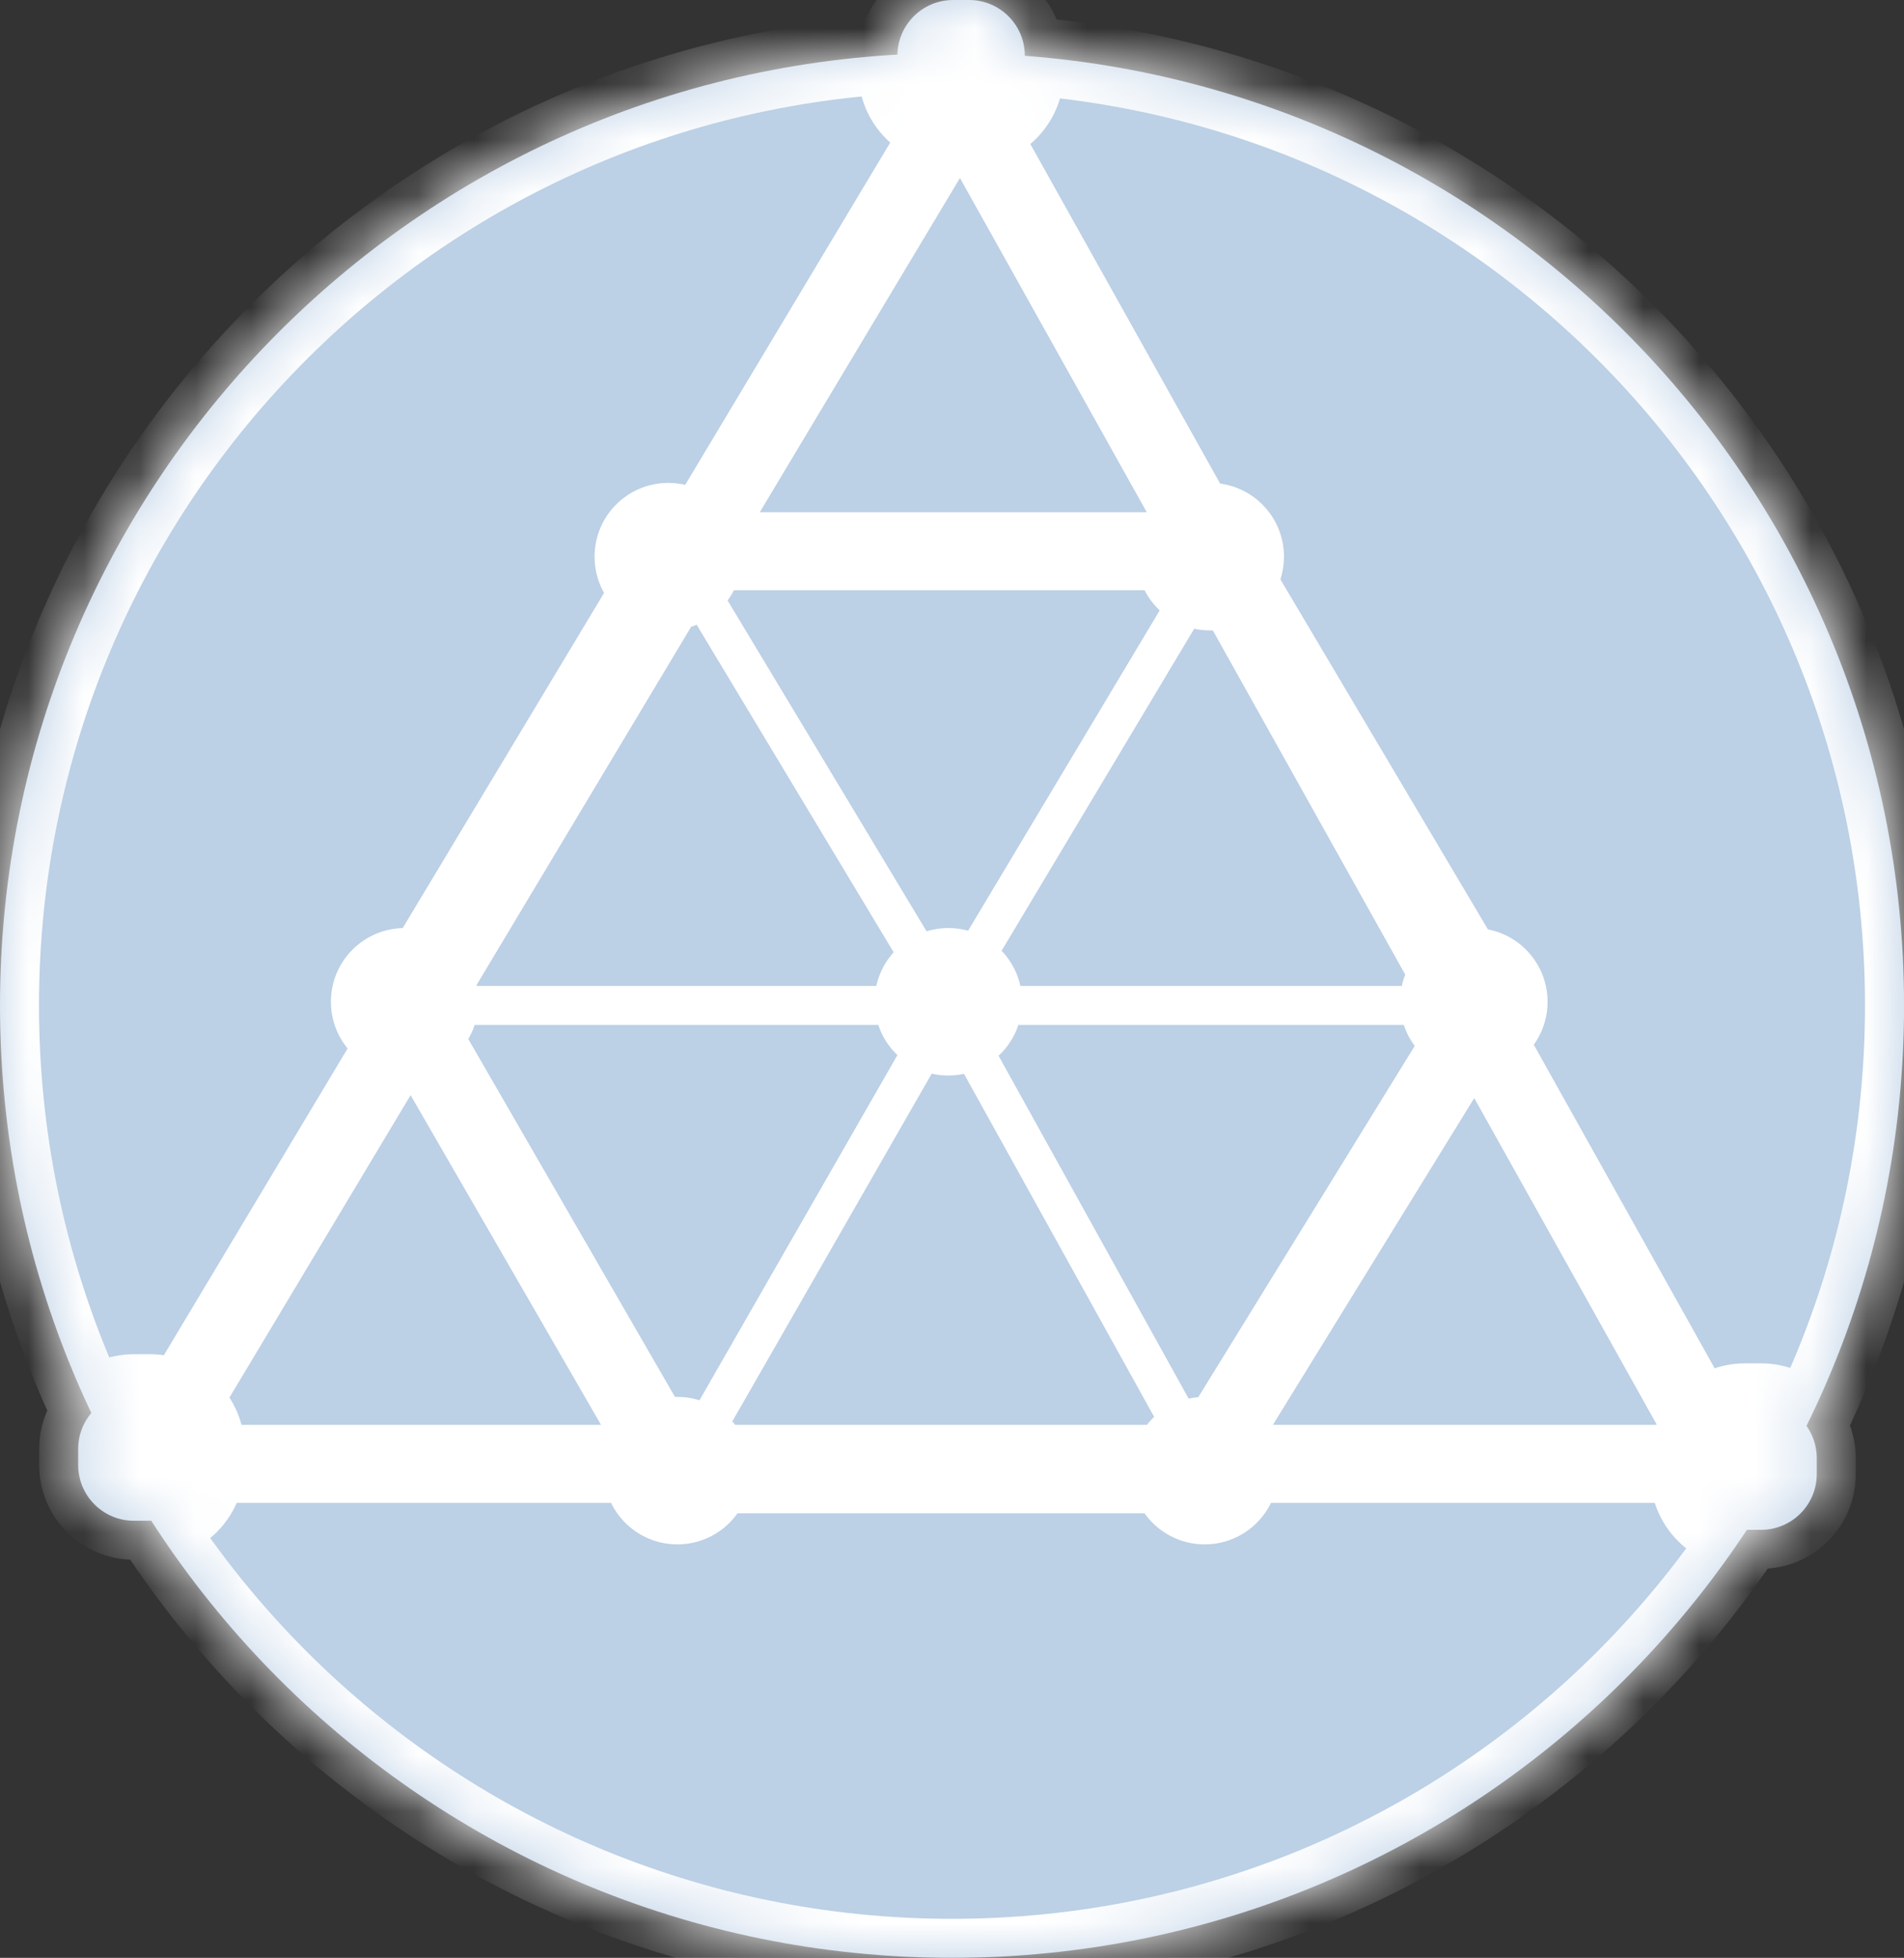 <?xml version="1.0" encoding="UTF-8"?> <svg xmlns="http://www.w3.org/2000/svg" viewBox="0 0 34.172 35.126" fill="none"><rect x="0" y="0" width="34.172" height="35.126" fill="#333333" stroke="none"/><mask id="path-1-inside-1_12450_565" fill="white"><path d="M17.25 1.797L30.93 26.263H2.59L17.25 1.797Z"></path><path d="M34.173 18.039C34.173 27.476 26.523 35.126 17.086 35.126C7.65 35.126 0 27.476 0 18.039C0 8.602 7.65 0.952 17.086 0.952C26.523 0.952 34.173 8.602 34.173 18.039Z"></path><path d="M21.866 9.89H12.108L7.229 18.007L12.108 26.451H21.476L26.681 18.007L21.866 9.89Z"></path><path d="M30.319 26.16C30.319 25.608 30.767 25.16 31.319 25.16H31.606C32.158 25.16 32.606 25.608 32.606 26.16V26.447C32.606 26.999 32.158 27.447 31.606 27.447H31.319C30.767 27.447 30.319 26.999 30.319 26.447V26.16Z"></path><path d="M1.403 25.996C1.403 25.444 1.851 24.996 2.403 24.996H2.69C3.242 24.996 3.69 25.444 3.69 25.996V26.284C3.69 26.836 3.242 27.284 2.69 27.284H2.403C1.851 27.284 1.403 26.836 1.403 26.284V25.996Z"></path><path d="M16.106 1C16.106 0.448 16.554 0 17.106 0H17.393C17.946 0 18.393 0.448 18.393 1V1.287C18.393 1.84 17.946 2.287 17.393 2.287H17.106C16.554 2.287 16.106 1.84 16.106 1.287V1Z"></path><path d="M11.534 26.385C11.534 26.041 11.813 25.761 12.157 25.761C12.501 25.761 12.78 26.041 12.78 26.385C12.78 26.729 12.501 27.008 12.157 27.008C11.813 27.008 11.534 26.729 11.534 26.385Z"></path><path d="M16.397 17.973C16.397 17.629 16.676 17.35 17.02 17.35C17.364 17.35 17.644 17.629 17.644 17.973C17.644 18.317 17.364 18.596 17.02 18.596C16.676 18.596 16.397 18.317 16.397 17.973Z"></path><path d="M6.639 17.973C6.639 17.629 6.918 17.35 7.263 17.35C7.607 17.35 7.886 17.629 7.886 17.973C7.886 18.317 7.607 18.596 7.263 18.596C6.918 18.596 6.639 18.317 6.639 17.973Z"></path><path d="M21.097 9.987C21.097 9.643 21.376 9.364 21.72 9.364C22.065 9.364 22.344 9.643 22.344 9.987C22.344 10.332 22.065 10.611 21.72 10.611C21.376 10.611 21.097 10.332 21.097 9.987Z"></path><path d="M11.371 9.987C11.371 9.643 11.65 9.364 11.994 9.364C12.338 9.364 12.617 9.643 12.617 9.987C12.617 10.332 12.338 10.611 11.994 10.611C11.65 10.611 11.371 10.332 11.371 9.987Z"></path><path d="M20.998 26.385C20.998 26.041 21.277 25.761 21.621 25.761C21.965 25.761 22.244 26.041 22.244 26.385C22.244 26.729 21.965 27.008 21.621 27.008C21.277 27.008 20.998 26.729 20.998 26.385Z"></path><path d="M25.828 17.973C25.828 17.629 26.107 17.35 26.452 17.35C26.796 17.35 27.075 17.629 27.075 17.973C27.075 18.317 26.796 18.596 26.452 18.596C26.107 18.596 25.828 18.317 25.828 17.973Z"></path></mask><path d="M17.25 1.797L30.93 26.263H2.59L17.25 1.797Z" fill="#BCD0E6"></path><path d="M34.173 18.039C34.173 27.476 26.523 35.126 17.086 35.126C7.65 35.126 0 27.476 0 18.039C0 8.602 7.65 0.952 17.086 0.952C26.523 0.952 34.173 8.602 34.173 18.039Z" fill="#BCD0E6"></path><path d="M21.866 9.89H12.108L7.229 18.007L12.108 26.451H21.476L26.681 18.007L21.866 9.89Z" fill="#BCD0E6"></path><path d="M30.319 26.16C30.319 25.608 30.767 25.16 31.319 25.16H31.606C32.158 25.16 32.606 25.608 32.606 26.16V26.447C32.606 26.999 32.158 27.447 31.606 27.447H31.319C30.767 27.447 30.319 26.999 30.319 26.447V26.16Z" fill="#BCD0E6"></path><path d="M1.403 25.996C1.403 25.444 1.851 24.996 2.403 24.996H2.69C3.242 24.996 3.69 25.444 3.69 25.996V26.284C3.69 26.836 3.242 27.284 2.69 27.284H2.403C1.851 27.284 1.403 26.836 1.403 26.284V25.996Z" fill="#BCD0E6"></path><path d="M16.106 1C16.106 0.448 16.554 0 17.106 0H17.393C17.946 0 18.393 0.448 18.393 1V1.287C18.393 1.84 17.946 2.287 17.393 2.287H17.106C16.554 2.287 16.106 1.84 16.106 1.287V1Z" fill="#BCD0E6"></path><path d="M11.534 26.385C11.534 26.041 11.813 25.761 12.157 25.761C12.501 25.761 12.78 26.041 12.78 26.385C12.78 26.729 12.501 27.008 12.157 27.008C11.813 27.008 11.534 26.729 11.534 26.385Z" fill="#BCD0E6"></path><path d="M16.397 17.973C16.397 17.629 16.676 17.35 17.02 17.35C17.364 17.35 17.644 17.629 17.644 17.973C17.644 18.317 17.364 18.596 17.02 18.596C16.676 18.596 16.397 18.317 16.397 17.973Z" fill="#BCD0E6"></path><path d="M6.639 17.973C6.639 17.629 6.918 17.35 7.263 17.35C7.607 17.35 7.886 17.629 7.886 17.973C7.886 18.317 7.607 18.596 7.263 18.596C6.918 18.596 6.639 18.317 6.639 17.973Z" fill="#BCD0E6"></path><path d="M21.097 9.987C21.097 9.643 21.376 9.364 21.72 9.364C22.065 9.364 22.344 9.643 22.344 9.987C22.344 10.332 22.065 10.611 21.72 10.611C21.376 10.611 21.097 10.332 21.097 9.987Z" fill="#BCD0E6"></path><path d="M11.371 9.987C11.371 9.643 11.65 9.364 11.994 9.364C12.338 9.364 12.617 9.643 12.617 9.987C12.617 10.332 12.338 10.611 11.994 10.611C11.65 10.611 11.371 10.332 11.371 9.987Z" fill="#BCD0E6"></path><path d="M20.998 26.385C20.998 26.041 21.277 25.761 21.621 25.761C21.965 25.761 22.244 26.041 22.244 26.385C22.244 26.729 21.965 27.008 21.621 27.008C21.277 27.008 20.998 26.729 20.998 26.385Z" fill="#BCD0E6"></path><path d="M25.828 17.973C25.828 17.629 26.107 17.35 26.452 17.35C26.796 17.35 27.075 17.629 27.075 17.973C27.075 18.317 26.796 18.596 26.452 18.596C26.107 18.596 25.828 18.317 25.828 17.973Z" fill="#BCD0E6"></path><path d="M12.158 9.955L11.858 10.136L16.721 18.219L17.021 18.039L17.321 17.858L12.458 9.775L12.158 9.955ZM17.021 18.039L16.717 17.865L11.854 26.342L12.158 26.517L12.461 26.691L17.324 18.213L17.021 18.039ZM17.021 18.039V18.389H26.615V18.039V17.689H17.021V18.039ZM17.021 18.039L16.715 18.209L21.38 26.621L21.686 26.451L21.992 26.281L17.327 17.869L17.021 18.039ZM17.021 18.039L17.021 17.689L7.491 17.689L7.491 18.039L7.491 18.389L17.021 18.389L17.021 18.039ZM21.818 9.955L21.517 9.776L16.72 17.793L17.02 17.973L17.321 18.153L22.118 10.135L21.818 9.955ZM17.25 1.797L17.861 1.456C17.739 1.238 17.51 1.101 17.26 1.097C17.011 1.094 16.778 1.223 16.649 1.437L17.25 1.797ZM30.93 26.263V26.963C31.178 26.963 31.408 26.831 31.534 26.617C31.66 26.403 31.662 26.138 31.541 25.921L30.93 26.263ZM2.59 26.263L1.989 25.903C1.86 26.119 1.856 26.389 1.981 26.608C2.105 26.827 2.338 26.963 2.59 26.963V26.263ZM12.108 9.89V9.19H11.712L11.508 9.529L12.108 9.89ZM21.866 9.89L22.469 9.533L22.265 9.19H21.866V9.89ZM26.681 18.007L27.277 18.374L27.499 18.014L27.283 17.65L26.681 18.007ZM21.476 26.451V27.151H21.867L22.072 26.818L21.476 26.451ZM12.108 26.451L11.502 26.801L11.704 27.151H12.108V26.451ZM7.229 18.007L6.629 17.646L6.416 18L6.623 18.357L7.229 18.007ZM17.25 1.797L16.639 2.139L30.319 26.604L30.93 26.263L31.541 25.921L17.861 1.456L17.25 1.797ZM30.93 26.263V25.563H2.59V26.263V26.963H30.93V26.263ZM2.59 26.263L3.19 26.623L17.85 2.157L17.25 1.797L16.649 1.437L1.989 25.903L2.59 26.263ZM34.173 18.039H33.472C33.472 27.089 26.136 34.426 17.086 34.426V35.126V35.826C26.909 35.826 34.873 27.862 34.873 18.039H34.173ZM17.086 35.126V34.426C8.036 34.426 0.7 27.089 0.7 18.039H0H-0.7C-0.7 27.862 7.263 35.826 17.086 35.826V35.126ZM0 18.039H0.7C0.7 8.989 8.036 1.652 17.086 1.652V0.952V0.252C7.263 0.252 -0.7 8.216 -0.7 18.039H0ZM17.086 0.952V1.652C26.136 1.652 33.472 8.989 33.472 18.039H34.173H34.873C34.873 8.216 26.909 0.252 17.086 0.252V0.952ZM12.108 9.89V10.59H21.866V9.89V9.19H12.108V9.89ZM21.866 9.89L21.264 10.247L26.079 18.364L26.681 18.007L27.283 17.65L22.469 9.533L21.866 9.89ZM26.681 18.007L26.085 17.639L20.88 26.083L21.476 26.451L22.072 26.818L27.277 18.374L26.681 18.007ZM21.476 26.451V25.751H12.108V26.451V27.151H21.476V26.451ZM12.108 26.451L12.714 26.101L7.835 17.656L7.229 18.007L6.623 18.357L11.502 26.801L12.108 26.451ZM7.229 18.007L7.829 18.367L12.708 10.25L12.108 9.89L11.508 9.529L6.629 17.646L7.229 18.007ZM31.319 25.16V25.86H31.606V25.16V24.46H31.319V25.16ZM32.606 26.16H31.906V26.447H32.606H33.306V26.16H32.606ZM31.606 27.447V26.747H31.319V27.447V28.147H31.606V27.447ZM30.319 26.447H31.019V26.16H30.319H29.619V26.447H30.319ZM31.319 27.447V26.747C31.153 26.747 31.019 26.613 31.019 26.447H30.319H29.619C29.619 27.386 30.38 28.147 31.319 28.147V27.447ZM32.606 26.447H31.906C31.906 26.613 31.772 26.747 31.606 26.747V27.447V28.147C32.545 28.147 33.306 27.386 33.306 26.447H32.606ZM31.606 25.16V25.86C31.772 25.86 31.906 25.994 31.906 26.16H32.606H33.306C33.306 25.221 32.545 24.46 31.606 24.46V25.16ZM31.319 25.16V24.46C30.38 24.46 29.619 25.221 29.619 26.16H30.319H31.019C31.019 25.994 31.153 25.86 31.319 25.86V25.16ZM2.403 24.996V25.696H2.69V24.996V24.296H2.403V24.996ZM3.69 25.996H2.99V26.284H3.69H4.39V25.996H3.69ZM2.69 27.284V26.584H2.403V27.284V27.984H2.69V27.284ZM1.403 26.284H2.103V25.996H1.403H0.703V26.284H1.403ZM2.403 27.284V26.584C2.237 26.584 2.103 26.449 2.103 26.284H1.403H0.703C0.703 27.222 1.464 27.984 2.403 27.984V27.284ZM3.69 26.284H2.99C2.99 26.449 2.856 26.584 2.69 26.584V27.284V27.984C3.629 27.984 4.39 27.222 4.39 26.284H3.69ZM2.69 24.996V25.696C2.856 25.696 2.99 25.831 2.99 25.996H3.69H4.39C4.39 25.058 3.629 24.296 2.69 24.296V24.996ZM2.403 24.996V24.296C1.464 24.296 0.703 25.058 0.703 25.996H1.403H2.103C2.103 25.831 2.237 25.696 2.403 25.696V24.996ZM17.106 0V0.7H17.393V0V-0.7H17.106V0ZM18.393 1H17.693V1.287H18.393H19.093V1H18.393ZM17.393 2.287V1.587H17.106V2.287V2.987H17.393V2.287ZM16.106 1.287H16.806V1H16.106H15.406V1.287H16.106ZM17.106 2.287V1.587C16.941 1.587 16.806 1.453 16.806 1.287H16.106H15.406C15.406 2.226 16.167 2.987 17.106 2.987V2.287ZM18.393 1.287H17.693C17.693 1.453 17.559 1.587 17.393 1.587V2.287V2.987C18.332 2.987 19.093 2.226 19.093 1.287H18.393ZM17.393 0V0.7C17.559 0.7 17.693 0.834 17.693 1H18.393H19.093C19.093 0.061 18.332 -0.7 17.393 -0.7V0ZM17.106 0V-0.7C16.167 -0.7 15.406 0.061 15.406 1H16.106H16.806C16.806 0.834 16.941 0.7 17.106 0.7V0ZM12.157 27.008V26.308C12.2 26.308 12.234 26.342 12.234 26.385H11.534H10.834C10.834 27.116 11.426 27.708 12.157 27.708V27.008ZM12.78 26.385H12.08C12.08 26.342 12.115 26.308 12.157 26.308V27.008V27.708C12.888 27.708 13.48 27.116 13.48 26.385H12.78ZM12.157 25.761V26.462C12.115 26.462 12.08 26.427 12.08 26.385H12.78H13.48C13.48 25.654 12.888 25.062 12.157 25.062V25.761ZM12.157 25.761V25.062C11.426 25.062 10.834 25.654 10.834 26.385H11.534H12.234C12.234 26.427 12.2 26.462 12.157 26.462V25.761ZM17.02 18.596V17.896C17.063 17.896 17.097 17.931 17.097 17.973H16.397H15.697C15.697 18.704 16.289 19.296 17.02 19.296V18.596ZM17.644 17.973H16.944C16.944 17.931 16.978 17.896 17.02 17.896V18.596V19.296C17.751 19.296 18.344 18.704 18.344 17.973H17.644ZM17.02 17.35V18.05C16.978 18.05 16.944 18.015 16.944 17.973H17.644H18.344C18.344 17.242 17.751 16.65 17.02 16.65V17.35ZM17.02 17.35V16.65C16.289 16.65 15.697 17.242 15.697 17.973H16.397H17.097C17.097 18.015 17.063 18.05 17.02 18.05V17.35ZM7.263 18.596V17.896C7.305 17.896 7.339 17.931 7.339 17.973H6.639H5.939C5.939 18.704 6.532 19.296 7.263 19.296V18.596ZM7.886 17.973H7.186C7.186 17.931 7.22 17.896 7.263 17.896V18.596V19.296C7.993 19.296 8.586 18.704 8.586 17.973H7.886ZM7.263 17.35V18.05C7.22 18.05 7.186 18.015 7.186 17.973H7.886H8.586C8.586 17.242 7.993 16.65 7.263 16.65V17.35ZM7.263 17.35V16.65C6.532 16.65 5.939 17.242 5.939 17.973H6.639H7.339C7.339 18.015 7.305 18.05 7.263 18.05V17.35ZM21.72 10.611V9.911C21.763 9.911 21.797 9.945 21.797 9.987H21.097H20.397C20.397 10.718 20.99 11.311 21.72 11.311V10.611ZM22.344 9.987H21.644C21.644 9.945 21.678 9.911 21.72 9.911V10.611V11.311C22.451 11.311 23.044 10.718 23.044 9.987H22.344ZM21.72 9.364V10.064C21.678 10.064 21.644 10.03 21.644 9.987H22.344H23.044C23.044 9.256 22.451 8.664 21.72 8.664V9.364ZM21.72 9.364V8.664C20.99 8.664 20.397 9.256 20.397 9.987H21.097H21.797C21.797 10.03 21.763 10.064 21.72 10.064V9.364ZM11.994 10.611V9.911C12.036 9.911 12.071 9.945 12.071 9.987H11.371H10.671C10.671 10.718 11.263 11.311 11.994 11.311V10.611ZM12.617 9.987H11.917C11.917 9.945 11.952 9.911 11.994 9.911V10.611V11.311C12.725 11.311 13.317 10.718 13.317 9.987H12.617ZM11.994 9.364V10.064C11.952 10.064 11.917 10.03 11.917 9.987H12.617H13.317C13.317 9.256 12.725 8.664 11.994 8.664V9.364ZM11.994 9.364V8.664C11.263 8.664 10.671 9.256 10.671 9.987H11.371H12.071C12.071 10.03 12.036 10.064 11.994 10.064V9.364ZM21.621 27.008V26.308C21.663 26.308 21.698 26.342 21.698 26.385H20.998H20.298C20.298 27.116 20.89 27.708 21.621 27.708V27.008ZM22.244 26.385H21.544C21.544 26.342 21.578 26.308 21.621 26.308V27.008V27.708C22.352 27.708 22.944 27.116 22.944 26.385H22.244ZM21.621 25.761V26.462C21.578 26.462 21.544 26.427 21.544 26.385H22.244H22.944C22.944 25.654 22.352 25.062 21.621 25.062V25.761ZM21.621 25.761V25.062C20.89 25.062 20.298 25.654 20.298 26.385H20.998H21.698C21.698 26.427 21.663 26.462 21.621 26.462V25.761ZM26.452 18.596V17.896C26.494 17.896 26.528 17.931 26.528 17.973H25.828H25.128C25.128 18.704 25.721 19.296 26.452 19.296V18.596ZM27.075 17.973H26.375C26.375 17.931 26.409 17.896 26.452 17.896V18.596V19.296C27.182 19.296 27.775 18.704 27.775 17.973H27.075ZM26.452 17.35V18.05C26.409 18.05 26.375 18.015 26.375 17.973H27.075H27.775C27.775 17.242 27.182 16.65 26.452 16.65V17.35ZM26.452 17.35V16.65C25.721 16.65 25.128 17.242 25.128 17.973H25.828H26.528C26.528 18.015 26.494 18.05 26.452 18.05V17.35Z" fill="white" mask="url(#path-1-inside-1_12450_565)"></path></svg> 
